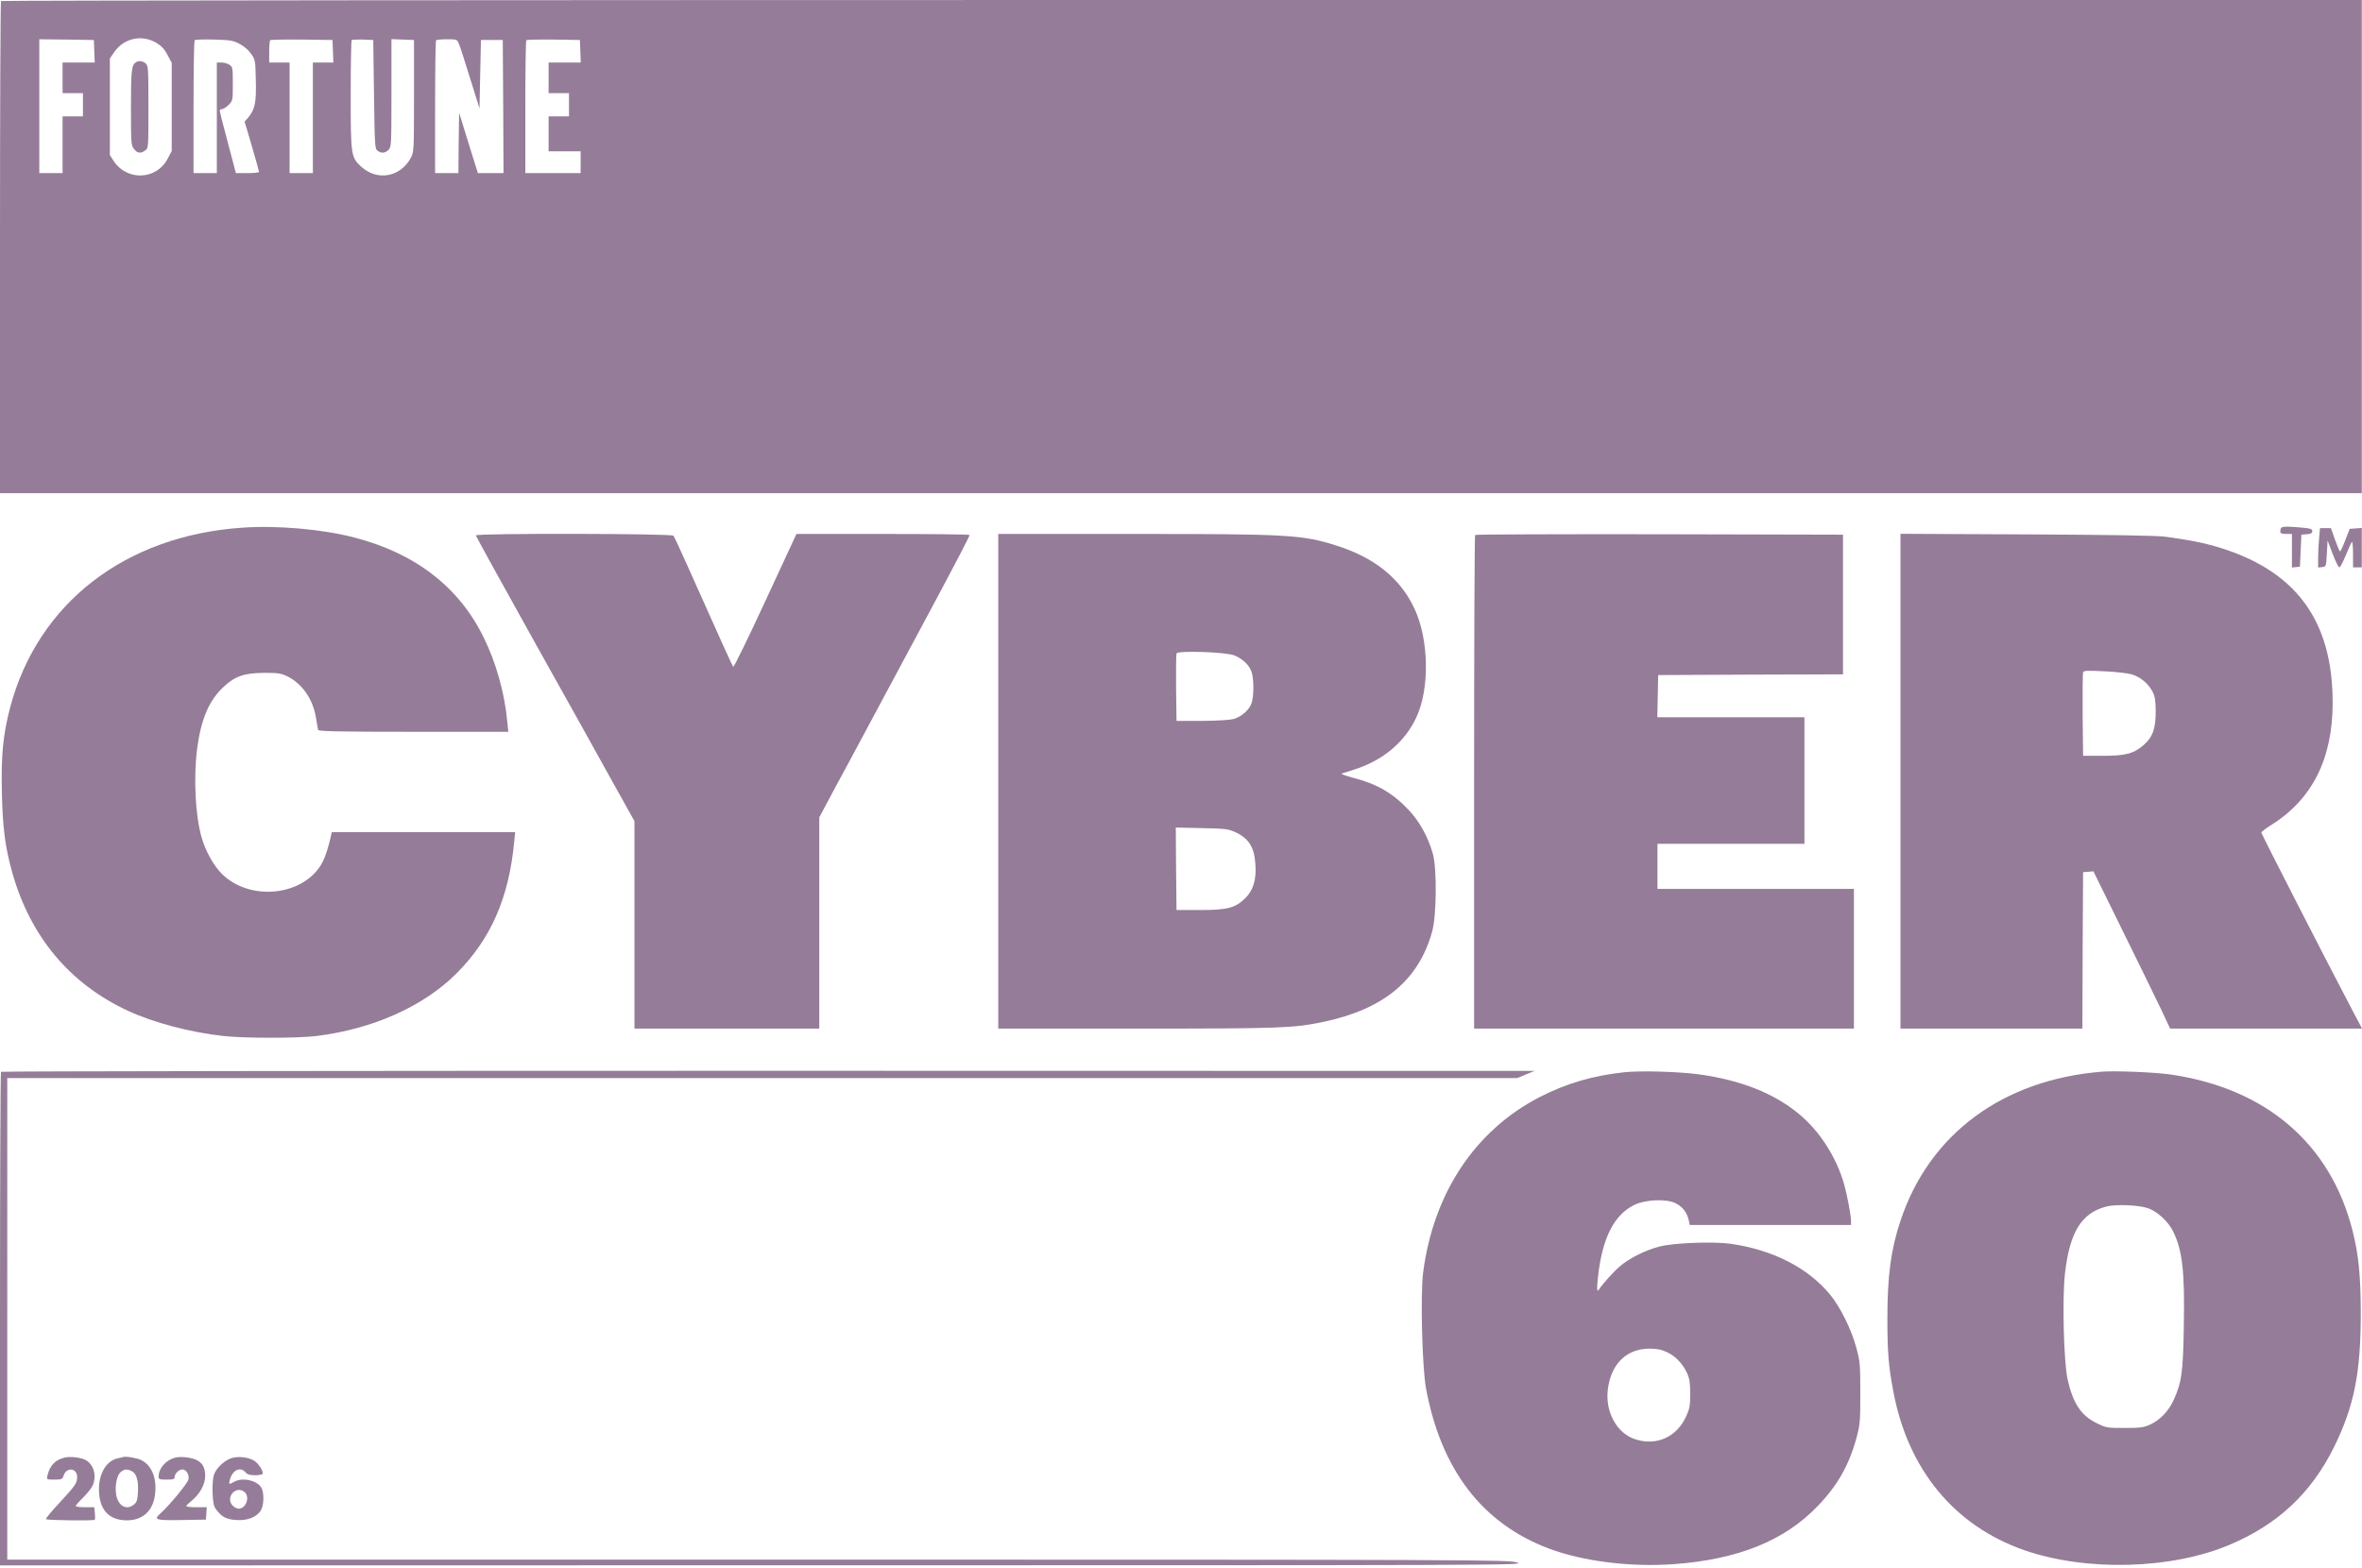 <svg xmlns="http://www.w3.org/2000/svg" fill="none" viewBox="0 0 500 332" height="332" width="500">
<g clip-path="url(#clip0_6598_5741)">
<path fill="#957C98" d="M0.216 0.215C0.092 0.307 0 23.811 0 52.428V104.426H249.977H499.954V52.212V-0.001H250.192C112.805 -0.001 0.308 0.092 0.216 0.215ZM33.176 9.117C34.224 9.764 34.87 10.473 35.486 11.674L36.349 13.307V22.64V31.974L35.486 33.607C33.145 38.104 26.923 38.381 24.089 34.13L23.257 32.837V22.61V12.383L24.181 11.027C26.245 8.039 30.096 7.238 33.176 9.117ZM19.961 10.842L20.054 13.245H16.634H13.246V16.48V19.714H15.402H17.558V22.178V24.643H15.402H13.246V30.649V36.656H10.781H8.317V22.486V8.316L14.108 8.378L19.869 8.47L19.961 10.842ZM50.673 9.271C51.597 9.733 52.583 10.565 53.137 11.366C54.031 12.66 54.062 12.752 54.154 17.003C54.277 21.716 53.969 23.164 52.521 24.92L51.782 25.752L53.322 30.958C54.154 33.822 54.832 36.256 54.832 36.41C54.832 36.533 53.723 36.656 52.367 36.656H49.934L49.626 35.486C49.472 34.87 48.702 31.974 47.931 29.048C47.131 26.152 46.514 23.595 46.514 23.441C46.514 23.256 46.73 23.102 47.007 23.102C47.254 23.102 47.901 22.702 48.394 22.209C49.287 21.316 49.287 21.254 49.287 17.742C49.287 14.447 49.256 14.169 48.609 13.738C48.239 13.461 47.469 13.245 46.915 13.245H45.898V24.951V36.656H43.434H40.97V22.702C40.97 15.001 41.062 8.624 41.216 8.501C41.339 8.378 43.157 8.316 45.282 8.378C48.702 8.47 49.318 8.563 50.673 9.271ZM70.48 10.842L70.573 13.245H68.385H66.229V24.951V36.656H63.765H61.3V24.951V13.245H59.144H56.988V10.996C56.988 9.733 57.08 8.624 57.204 8.501C57.327 8.409 60.346 8.347 63.888 8.378L70.388 8.47L70.48 10.842ZM79.167 19.96C79.321 30.896 79.352 31.481 79.906 31.913C80.738 32.498 81.508 32.467 82.247 31.728C82.833 31.142 82.864 30.711 82.864 19.714V8.286L85.266 8.378L87.638 8.47V20.33C87.638 31.882 87.607 32.221 86.96 33.422C84.804 37.457 79.968 38.381 76.579 35.393C74.3 33.36 74.238 33.022 74.238 20.022C74.238 13.8 74.331 8.624 74.454 8.501C74.577 8.378 75.655 8.347 76.857 8.378L79.013 8.47L79.167 19.96ZM97.157 9.302C97.403 9.857 98.451 13.153 99.529 16.634L101.5 22.948L101.654 15.709L101.808 8.47H104.118H106.429L106.521 22.548L106.583 36.656H103.872H101.161L99.159 30.249L97.188 23.873L97.095 30.249L97.034 36.656H94.569H92.105V22.702C92.105 15.001 92.197 8.624 92.32 8.532C92.413 8.409 93.46 8.316 94.631 8.316C96.725 8.316 96.756 8.316 97.157 9.302ZM122.847 10.842L122.94 13.245H119.521H116.132V16.48V19.714H118.288H120.445V22.178V24.643H118.288H116.132V28.339V32.036H119.521H122.909V34.346V36.656H117.056H111.203V22.702C111.203 15.001 111.296 8.624 111.419 8.501C111.542 8.409 114.13 8.347 117.179 8.378L122.755 8.47L122.847 10.842Z"></path>
<path fill="#957C98" d="M28.77 13.185C27.846 13.802 27.723 14.88 27.723 22.735C27.723 30.343 27.753 30.775 28.369 31.545C29.078 32.469 29.756 32.561 30.741 31.853C31.419 31.391 31.419 31.329 31.419 22.673C31.419 14.633 31.388 13.925 30.865 13.463C30.279 12.908 29.355 12.785 28.77 13.185Z"></path>
<path fill="#957C98" d="M51.288 111.727C26.491 113.421 8.008 127.714 2.155 149.77C0.646 155.5 0.215 159.905 0.4 167.883C0.554 175.307 1.108 179.465 2.617 184.825C6.437 198.348 14.816 208.36 27.168 214.059C32.528 216.523 40.26 218.587 47.284 219.357C51.658 219.85 63.055 219.85 66.998 219.357C78.92 217.878 89.547 213.134 96.54 206.203C103.902 198.872 107.752 190.093 108.861 178.11L109.046 176.2H89.639H70.233L70.048 177.032C69.586 179.188 68.877 181.375 68.323 182.453C64.626 189.692 53.013 191.048 46.914 184.979C45.22 183.254 43.495 180.174 42.694 177.371C41.338 172.719 40.938 164.679 41.739 158.457C42.571 152.204 44.296 148.199 47.376 145.396C49.779 143.147 51.75 142.5 55.909 142.469C58.897 142.469 59.482 142.562 60.837 143.209C64.041 144.811 66.29 148.107 66.906 152.08C67.091 153.22 67.276 154.36 67.337 154.545C67.43 154.853 71.711 154.945 87.514 154.945H107.598L107.383 152.789C106.828 146.813 105.072 140.436 102.423 135.046C97.248 124.387 88.038 117.21 75.162 113.852C68.415 112.066 58.804 111.203 51.288 111.727Z"></path>
<path fill="#957C98" d="M482.919 111.728C482.796 111.82 482.703 112.19 482.703 112.498C482.703 112.929 482.95 113.052 483.935 113.052H485.167V116.625V120.168L486.03 120.076L486.862 119.983L487.016 116.595L487.17 113.206L488.34 113.114C489.203 113.052 489.48 112.867 489.48 112.467C489.48 112.005 489.11 111.882 487.416 111.728C484.705 111.45 483.165 111.45 482.919 111.728Z"></path>
<path fill="#957C98" d="M490.927 113.884C490.803 115.054 490.711 116.934 490.711 118.073V120.168L491.573 120.076C492.405 119.983 492.405 119.952 492.559 117.211L492.713 114.438L493.791 117.272C494.377 118.843 495.024 120.137 495.208 120.137C495.393 120.137 495.978 118.997 496.564 117.58C497.118 116.194 497.704 114.931 497.858 114.746C497.981 114.592 498.104 115.732 498.104 117.303V120.137H499.028H499.952V115.948V111.789L498.689 111.882L497.395 111.974L496.471 114.346C495.978 115.671 495.455 116.749 495.362 116.749C495.239 116.749 494.777 115.64 494.284 114.284L493.422 111.82H492.251H491.111L490.927 113.884Z"></path>
<path fill="#957C98" d="M100.73 113.363C100.73 113.517 106.368 123.744 113.237 136.065C120.137 148.387 127.684 161.941 130.025 166.192L134.307 173.862V195.826V217.789H153.868H173.429V195.425V173.061L176.755 166.839C178.604 163.45 182.485 156.211 185.381 150.79C188.276 145.368 193.975 134.772 198.01 127.224C202.046 119.677 205.311 113.424 205.249 113.27C205.188 113.147 196.901 113.054 186.859 113.054H168.592L162.031 127.224C158.427 135.018 155.346 141.302 155.223 141.179C155.008 140.963 153.098 136.743 145.335 119.369C143.98 116.32 142.717 113.64 142.563 113.424C142.162 112.962 100.73 112.87 100.73 113.363Z"></path>
<path fill="#957C98" d="M211.316 165.422V217.789H240.519C271.323 217.789 273.695 217.697 280.133 216.372C292.948 213.661 300.31 207.562 303.175 197.212C304.099 193.916 304.191 183.904 303.329 180.824C302.343 177.281 300.495 173.924 298.246 171.552C294.796 167.886 291.5 165.976 286.325 164.652C284.815 164.251 283.768 163.851 284.015 163.789C284.261 163.697 285.462 163.327 286.633 162.957C292.732 161.017 297.322 157.197 299.786 151.96C302.682 145.861 302.497 135.418 299.417 128.857C296.459 122.511 291.038 118.106 282.998 115.55C275.697 113.209 272.802 113.054 239.78 113.054H211.316V165.422ZM261.219 138.745C262.944 139.392 264.485 140.84 264.947 142.288C265.44 143.736 265.44 147.401 264.947 148.849C264.485 150.297 262.852 151.714 261.158 152.238C260.326 152.453 257.8 152.607 254.442 152.638H249.052L248.959 145.707C248.928 141.918 248.959 138.591 249.052 138.345C249.298 137.729 259.279 138.037 261.219 138.745ZM261.373 176.142C264.361 177.497 265.501 179.315 265.748 182.98C265.994 186.307 265.286 188.556 263.53 190.25C261.435 192.252 259.833 192.684 253.98 192.684H249.052L248.959 183.966L248.898 175.218L254.35 175.341C259.248 175.433 259.987 175.526 261.373 176.142Z"></path>
<path fill="#957C98" d="M312.263 113.27C312.139 113.363 312.047 136.928 312.047 165.637V217.789H352.246H392.446V203.003V188.217H371.653H350.86V183.442V178.668H366.416H381.973V165.268V151.868H366.416H350.829L350.922 147.401L351.014 142.935L370.575 142.842L390.136 142.781V127.995V113.209L351.292 113.116C329.944 113.085 312.355 113.147 312.263 113.27Z"></path>
<path fill="#957C98" d="M402.301 165.391V217.789H421.553H440.806L440.868 201.216L440.96 184.674L442.069 184.582L443.147 184.49L449.401 197.212C452.851 204.204 456.516 211.69 457.533 213.846L459.381 217.789H479.681H500.012L498.01 214C492.588 203.712 478.695 176.573 478.695 176.296C478.695 176.142 479.527 175.464 480.574 174.817C489.415 169.365 493.79 160.74 493.79 148.787C493.79 131.167 485.842 120.571 468.93 115.673C466.189 114.872 463.139 114.287 458.365 113.64C456.609 113.393 446.875 113.239 429.039 113.147L402.301 113.024V165.391ZM451.249 142.781C453.128 143.366 454.76 144.721 455.654 146.446C456.177 147.432 456.301 148.295 456.331 150.482C456.362 154.178 455.715 156.057 453.836 157.69C451.711 159.569 450.017 160.031 445.119 160.031H440.96L440.868 151.406C440.837 146.662 440.868 142.596 440.96 142.349C441.114 141.98 441.853 141.949 445.396 142.134C447.737 142.226 450.355 142.534 451.249 142.781Z"></path>
<path fill="#957C98" d="M0.216 226.938C0.092 227.031 0 250.596 0 279.305V331.457L161.507 331.426C321.504 331.426 322.952 331.426 321.135 330.841C319.317 330.256 316.545 330.225 160.429 330.225H1.54V279.244V228.263H161.353H321.196L323.014 227.493L324.831 226.753L162.616 226.722C73.407 226.722 0.308 226.815 0.216 226.938Z"></path>
<path fill="#957C98" d="M343.867 227.03C337.183 227.738 331.546 229.402 325.908 232.297C312.262 239.352 303.452 252.597 301.265 269.386C300.649 273.914 301.049 289.409 301.85 293.875C305.023 311.156 313.771 322.585 327.88 327.883C335.088 330.594 345.161 331.857 354.372 331.179C367.895 330.193 377.752 326.22 384.745 318.919C388.965 314.576 391.429 310.201 393 304.41C393.739 301.638 393.801 300.96 393.801 294.953C393.801 288.916 393.739 288.269 392.969 285.404C391.922 281.492 389.581 276.748 387.363 274.068C382.681 268.4 375.226 264.611 366.324 263.348C362.535 262.824 354.125 263.163 351.168 263.964C348.18 264.765 344.945 266.398 342.974 268.061C341.588 269.232 339.185 271.912 338.507 272.99C338.045 273.729 337.984 273.082 338.261 270.464C339.154 262.147 341.649 257.187 346.085 255.062C348.395 253.984 352.739 253.799 354.68 254.754C356.158 255.462 357.113 256.725 357.483 258.358L357.698 259.374H374.764H391.83V258.481C391.83 257.341 390.998 252.936 390.382 250.78C388.718 244.927 385.145 239.413 380.709 235.778C375.411 231.435 368.511 228.724 359.762 227.492C355.542 226.907 347.287 226.66 343.867 227.03ZM352.862 286.297C354.649 287.098 356.22 288.762 357.144 290.764C357.637 291.873 357.791 292.797 357.791 295.107C357.791 297.695 357.668 298.28 356.897 299.974C354.926 304.225 350.798 306.135 346.362 304.811C342.265 303.609 339.678 298.896 340.386 293.937C341.126 288.7 344.391 285.558 349.166 285.558C350.767 285.558 351.722 285.743 352.862 286.297Z"></path>
<path fill="#957C98" d="M444.968 226.907C423.959 228.602 408.434 240.092 402.334 258.389C400.271 264.55 399.531 270.095 399.531 279.244C399.531 286.206 399.778 289.348 400.794 294.646C403.905 311.188 413.701 323.047 428.487 328.223C441.641 332.782 459.661 332.32 472.045 327.052C482.241 322.739 489.295 316.086 494.1 306.352C498.351 297.696 499.738 290.703 499.738 278.012C499.738 270.249 499.276 265.597 497.982 260.515C493.33 242.186 479.715 230.481 459.569 227.523C456.304 227.03 447.802 226.692 444.968 226.907ZM454.733 255.832C456.704 256.541 458.984 258.636 460 260.7C462.002 264.766 462.495 269.202 462.28 280.876C462.126 290.611 461.818 292.736 460.154 296.371C459.076 298.774 457.289 300.653 455.133 301.638C453.778 302.255 453.1 302.347 449.742 302.347C445.984 302.347 445.83 302.316 443.828 301.33C440.501 299.698 438.807 297.11 437.667 291.997C436.866 288.269 436.527 275.054 437.112 269.787C438.098 260.915 440.563 256.849 445.892 255.463C447.925 254.939 452.823 255.155 454.733 255.832Z"></path>
<path fill="#957C98" d="M13.647 308.63C11.645 309.123 10.567 310.294 10.043 312.419C9.858 313.282 9.858 313.282 11.522 313.282C13.093 313.282 13.216 313.22 13.493 312.358C14.14 310.571 16.327 310.848 16.327 312.727C16.327 314.021 15.988 314.514 12.631 318.149C10.967 319.935 9.643 321.506 9.735 321.66C9.889 321.907 19.808 322.03 20.055 321.784C20.147 321.691 20.147 321.075 20.085 320.397L19.962 319.134H17.991C16.912 319.134 16.019 319.011 16.019 318.888C16.019 318.765 16.697 317.964 17.559 317.132C18.391 316.3 19.284 315.192 19.562 314.637C20.517 312.604 19.931 310.201 18.206 309.185C17.19 308.599 14.941 308.322 13.647 308.63Z"></path>
<path fill="#957C98" d="M26.028 308.506C25.874 308.568 25.35 308.691 24.888 308.784C22.547 309.307 20.945 311.956 20.945 315.283C20.945 319.627 23.009 321.906 26.86 321.906C30.371 321.906 32.589 319.719 32.867 315.961C33.144 312.757 32.035 310.231 29.909 309.153C29.078 308.722 26.582 308.291 26.028 308.506ZM27.846 311.464C28.893 311.956 29.355 313.497 29.201 315.961C29.108 317.624 28.954 318.087 28.369 318.549C26.798 319.842 25.073 318.918 24.611 316.577C24.272 314.667 24.703 312.388 25.566 311.679C26.367 311.032 26.798 311.002 27.846 311.464Z"></path>
<path fill="#957C98" d="M37.119 308.63C35.117 309.123 33.577 310.879 33.577 312.635C33.577 313.22 33.762 313.282 35.271 313.282C36.719 313.282 36.965 313.189 36.965 312.727C36.965 312.049 37.889 311.125 38.567 311.125C39.43 311.125 40.107 312.234 39.892 313.251C39.707 314.083 35.825 318.796 33.916 320.49C32.468 321.784 32.899 321.938 38.444 321.845L43.588 321.753L43.681 320.428L43.773 319.134H41.617C40.415 319.134 39.43 319.042 39.43 318.888C39.43 318.765 39.892 318.303 40.477 317.841C42.264 316.393 43.434 314.329 43.434 312.542C43.434 310.787 42.91 309.801 41.648 309.154C40.569 308.599 38.29 308.322 37.119 308.63Z"></path>
<path fill="#957C98" d="M48.855 308.783C47.284 309.368 45.651 311.001 45.251 312.387C45.066 312.972 44.943 314.666 45.004 316.145C45.097 318.209 45.251 318.979 45.774 319.626C46.945 321.197 47.931 321.721 50.056 321.844C52.397 321.998 54.369 321.228 55.231 319.78C55.909 318.64 55.94 315.837 55.262 314.882C54.215 313.373 51.288 312.787 49.594 313.742C48.485 314.389 48.362 314.328 48.67 313.249C49.255 311.216 50.888 310.477 51.966 311.74C52.367 312.202 52.89 312.356 53.968 312.356C54.769 312.356 55.478 312.233 55.57 312.11C55.878 311.617 54.677 309.769 53.753 309.245C52.397 308.475 50.272 308.29 48.855 308.783ZM51.812 315.96C52.952 317.008 52.059 319.441 50.518 319.441C50.179 319.441 49.625 319.164 49.286 318.825C47.561 317.1 49.995 314.328 51.812 315.96Z"></path>
</g>
<defs>
<clipPath id="clip0_6598_5741">
<rect fill="white" height="331.454" width="500"></rect>
</clipPath>
</defs>
</svg>
